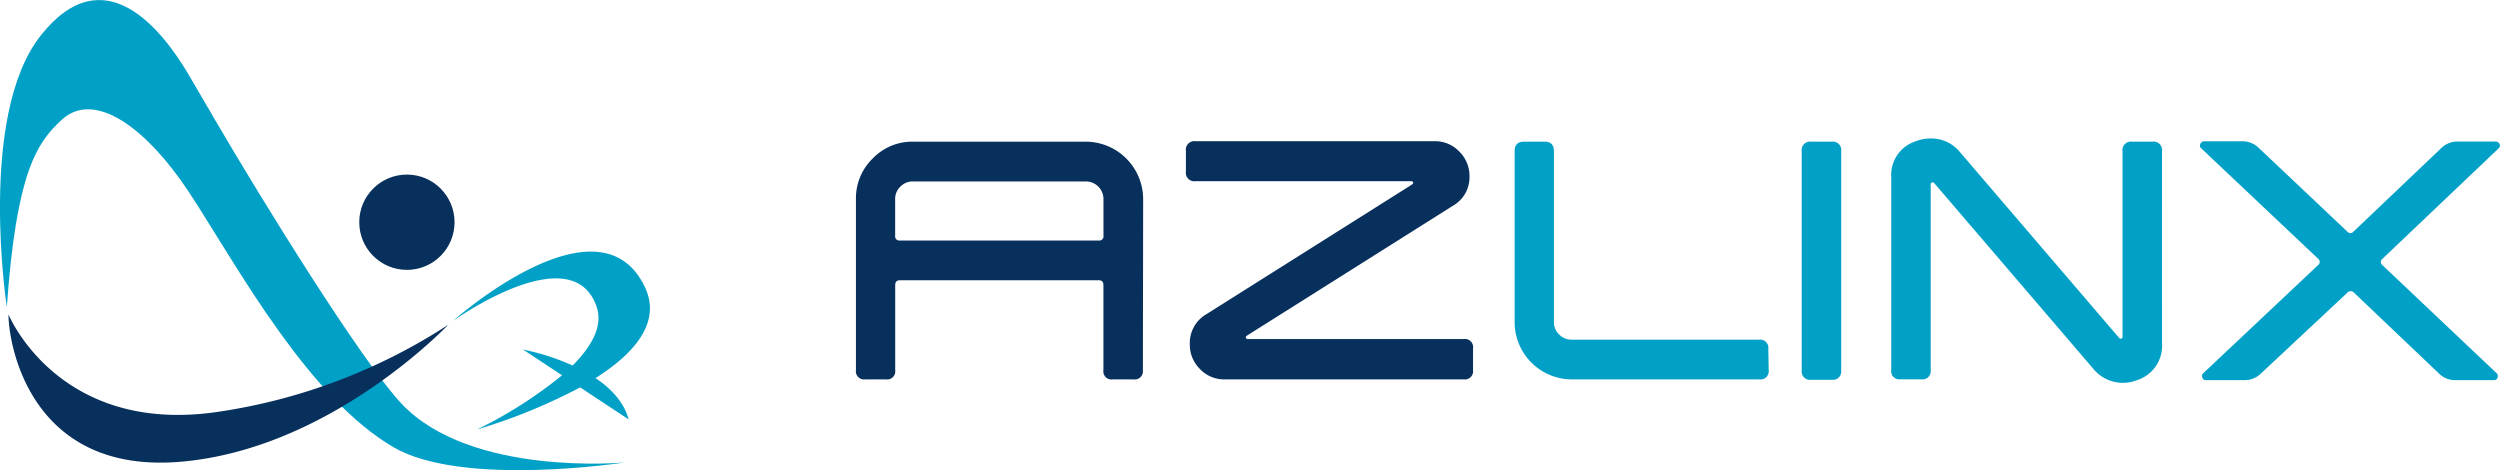 <svg id="logo" xmlns="http://www.w3.org/2000/svg" viewBox="0 0 480.03 90.28"><defs><style>.cls-1{fill:#08305c;}.cls-2{fill:#01a0c6;}</style></defs><circle class="cls-1" cx="78.13" cy="42.67" r="9.15"/><path class="cls-2" d="M135.14,319.15c-7.73-8.19-26.55-38.63-35.95-54.71-.54-.94-1-1.8-1.53-2.63-1.47-2.52-2.63-4.52-3.36-5.76-5.11-8.69-16.29-23-28.46-7.61s-6.51,52.14-6.51,52.14c1.84-26,5.79-31.57,10.53-35.95,5.71-5.28,14.66.21,22.81,11.51,4,5.59,9.67,15.66,16.52,25.68q1.32,1.92,2.7,3.83c6.39,8.86,13.72,17.21,21.72,21.86,13.29,7.72,44.41,2.9,44.41,2.9S148.42,333.23,135.14,319.15Z" transform="translate(-58.02 -241.62)"/><path class="cls-1" d="M59.65,302s9.49,23.1,39.92,18.74A110.48,110.48,0,0,0,144.06,304s-22.46,23.82-51.34,26.28S59.65,307.76,59.65,302Z" transform="translate(-58.02 -241.62)"/><path class="cls-2" d="M172.37,314.22c7.29-4.61,12.73-10.61,9.48-17.47-8.76-18.5-36.86,6.5-36.86,6.5s22.81-16.36,27.57-2.79c1.32,3.77-1,7.74-4.59,11.34a45.35,45.35,0,0,0-9.51-3.06l7.48,4.94a84.29,84.29,0,0,1-16.29,10.39A107.69,107.69,0,0,0,169.41,316l9.32,6.15C177.81,318.78,175.31,316.2,172.37,314.22Z" transform="translate(-58.02 -241.62)"/><path class="cls-1" d="M277.47,312.69a1.59,1.59,0,0,1-1.83,1.78h-4a1.55,1.55,0,0,1-1.75-1.77V296.38c0-.63-.3-.95-.89-.95H230.8c-.59,0-.89.32-.89.95V312.7a1.56,1.56,0,0,1-1.77,1.77h-4a1.57,1.57,0,0,1-1.77-1.78V279.81a10.64,10.64,0,0,1,3.21-7.75,10.52,10.52,0,0,1,7.77-3.24h33.17a11.06,11.06,0,0,1,11,11ZM269.9,286.9v-7.09a3.38,3.38,0,0,0-3.35-3.35H233.33a3.3,3.3,0,0,0-2.43,1,3.23,3.23,0,0,0-1,2.36v7.09a.79.79,0,0,0,.89.89H269A.79.79,0,0,0,269.9,286.9Z" transform="translate(-58.02 -241.62)"/><path class="cls-1" d="M340.86,312.68a1.58,1.58,0,0,1-1.78,1.79H293.16a6.38,6.38,0,0,1-4.74-2,6.49,6.49,0,0,1-1.94-4.72,6.38,6.38,0,0,1,3-5.69l39.65-25c.19-.13.27-.26.23-.39a.33.33,0,0,0-.35-.26H287.57a1.62,1.62,0,0,1-1.84-1.84v-4a1.63,1.63,0,0,1,1.84-1.84h45.92a6.4,6.4,0,0,1,4.74,2,6.56,6.56,0,0,1,1.95,4.78,6.26,6.26,0,0,1-3.14,5.59l-39.65,25a.3.3,0,0,0-.13.37.31.31,0,0,0,.34.25h41.48a1.57,1.57,0,0,1,1.78,1.79Z" transform="translate(-58.02 -241.62)"/><path class="cls-2" d="M397.63,312.68a1.58,1.58,0,0,1-1.78,1.79h-36a11,11,0,0,1-11-11V270.66c0-1.22.59-1.84,1.77-1.84h4c1.18,0,1.77.61,1.77,1.84v32.76a3.26,3.26,0,0,0,1,2.42,3.31,3.31,0,0,0,2.39,1h36a1.58,1.58,0,0,1,1.78,1.79Z" transform="translate(-58.02 -241.62)"/><path class="cls-2" d="M411.55,312.76a1.6,1.6,0,0,1-1.83,1.78H405.8a1.6,1.6,0,0,1-1.83-1.78v-42.1a1.62,1.62,0,0,1,1.83-1.84h3.92a1.62,1.62,0,0,1,1.83,1.84Z" transform="translate(-58.02 -241.62)"/><path class="cls-2" d="M473.16,307.65a6.92,6.92,0,0,1-4.91,7,7.33,7.33,0,0,1-8.26-2.18l-30.57-35.68a.44.44,0,0,0-.45-.14.38.38,0,0,0-.23.34v35.68a1.59,1.59,0,0,1-1.83,1.78h-4a1.56,1.56,0,0,1-1.75-1.78V275.64a6.8,6.8,0,0,1,4.86-6.95,7.58,7.58,0,0,1,2.66-.48,7.07,7.07,0,0,1,5.62,2.55l30.63,35.76a.38.38,0,0,0,.43.1.31.31,0,0,0,.21-.34V270.66a1.62,1.62,0,0,1,1.83-1.84h3.92a1.62,1.62,0,0,1,1.83,1.84Z" transform="translate(-58.02 -241.62)"/><path class="cls-2" d="M537.77,270.12l-22.31,21.21a.75.75,0,0,0,0,1.19l22,20.82a.77.77,0,0,1,.1.84.64.64,0,0,1-.68.43h-7.44a4.35,4.35,0,0,1-3.07-1.23L510,297.8a.85.85,0,0,0-1.29.05l-16.61,15.53a4.37,4.37,0,0,1-3.07,1.23h-7.51a.59.59,0,0,1-.61-.49.67.67,0,0,1,.1-.78l22.1-20.81a.79.79,0,0,0,.32-.6.83.83,0,0,0-.27-.6l-22.46-21.21a.64.64,0,0,1-.2-.82.76.76,0,0,1,.75-.55h7.32a4.37,4.37,0,0,1,3.08,1.2l17.05,16.11a.79.79,0,0,0,1.25,0L526.83,270a4.39,4.39,0,0,1,3.08-1.2h7.32a.76.76,0,0,1,.75.55A.64.64,0,0,1,537.77,270.12Z" transform="translate(-58.02 -241.62)"/></svg>